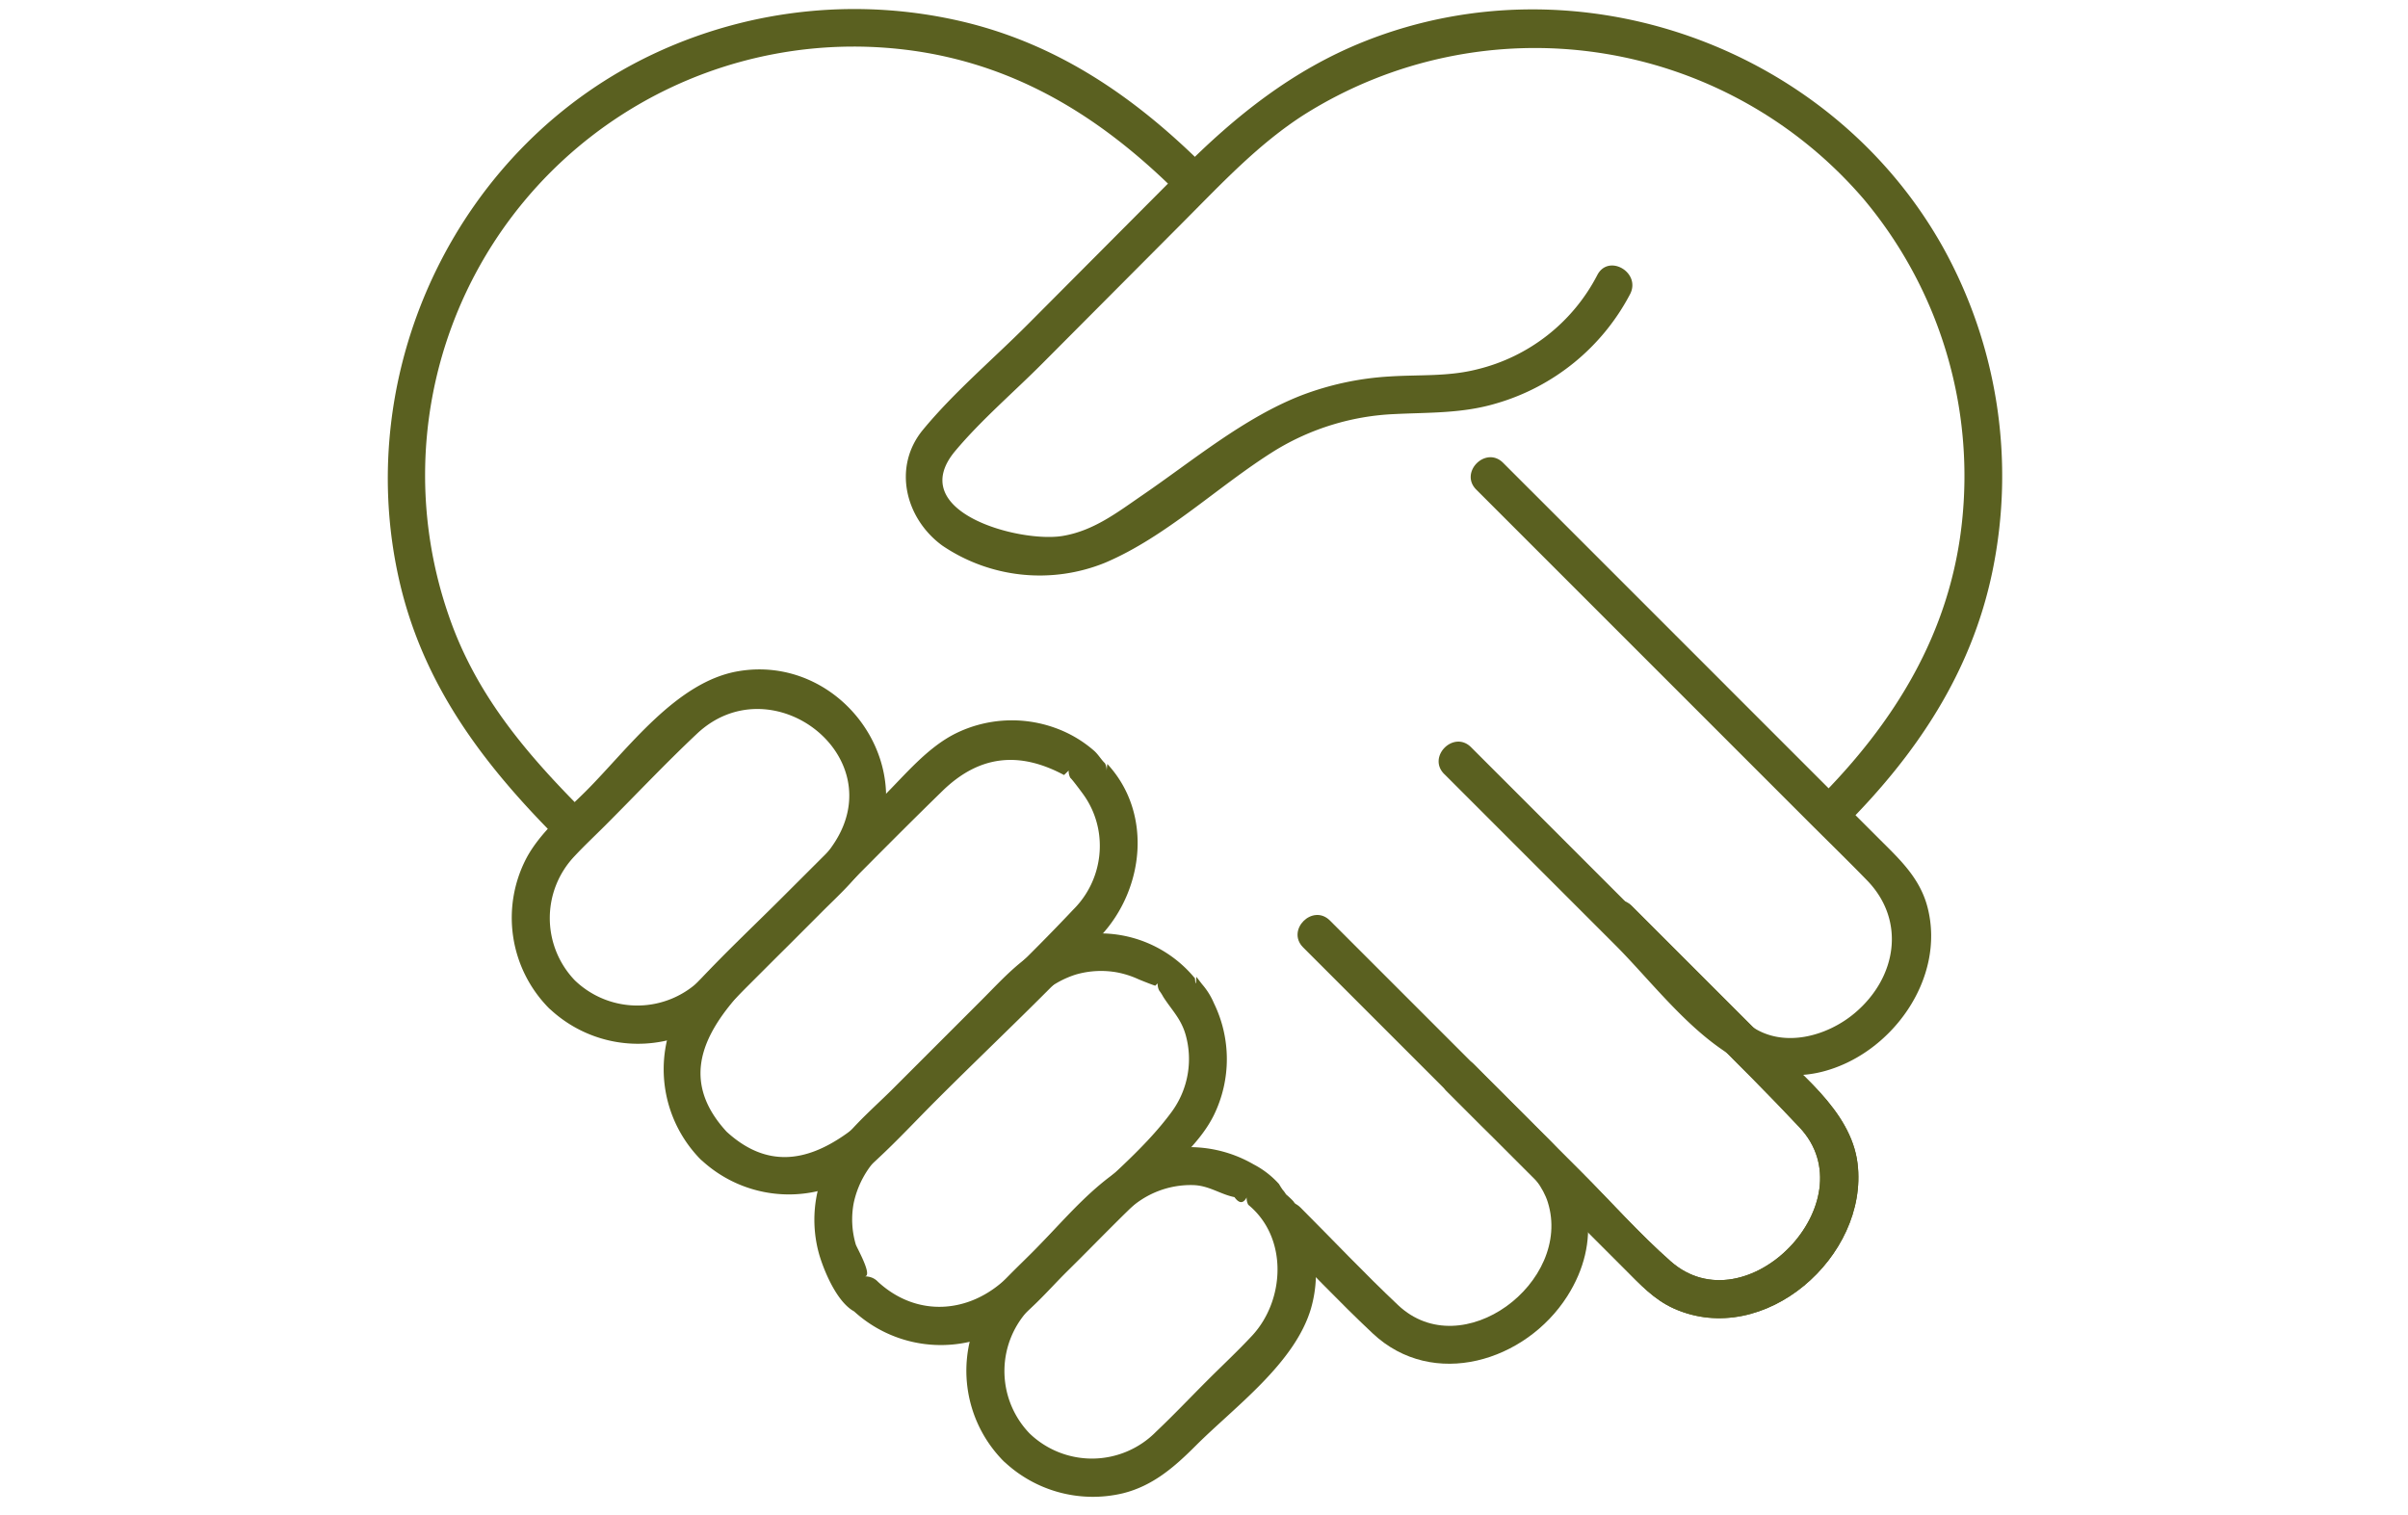 <svg xmlns="http://www.w3.org/2000/svg" width="267" height="168" viewBox="0 0 267 168"><g transform="translate(-420 -12136)"><g transform="translate(-0.496 -1243)"><path d="M26.6,139.319a9.97,9.97,0,0,1,0-13.83c1.066-1.141,2.216-2.216,3.32-3.32,3.4-3.4,6.713-6.923,10.217-10.217,8.25-7.755,21.648,2.447,15.171,12.193-2.558,3.848-6.745,7.039-9.988,10.283-1.58,1.58-3.123,3.211-4.747,4.746a9.986,9.986,0,0,1-13.973.144c-1.991-1.829-4.974,1.139-2.975,2.975a14.294,14.294,0,0,0,14.693,3.24c3.063-1.117,5.169-3.323,7.4-5.555l8.2-8.2c2.095-2.095,4.412-4.1,5.751-6.795,5.038-10.14-3.96-21.864-15-19.95-6.87,1.191-12.195,8.634-16.845,13.285-2.282,2.282-5.075,4.566-6.611,7.451a14.257,14.257,0,0,0,2.411,16.527c1.836,2,4.8-.983,2.975-2.975" transform="translate(457.645 13348.404)" fill="#5a6020"/><path d="M50.6,158.548c-7.649-8.329,1.723-15.553,7.306-21.135,5.544-5.543,11.02-11.164,16.635-16.635,4.068-3.963,8.5-4.437,13.485-1.766l.513-.5a1.589,1.589,0,0,0,.182.81c.245.2,1.488,1.9,1.417,1.805a9.714,9.714,0,0,1,1.794,4.632,9.957,9.957,0,0,1-2.892,8.184c-4.822,5.123-9.972,9.973-14.946,14.947-5.906,5.906-14.462,17.955-23.492,9.662-1.991-1.829-4.974,1.139-2.975,2.975a14.252,14.252,0,0,0,19.779,0c2.209-2.051,4.279-4.279,6.41-6.41,6.087-6.087,12.439-12,18.3-18.3,4.8-5.158,5.749-13.594.707-19.036-.026.244-.053.488-.079.732a1.579,1.579,0,0,0-.181-.81c-.411-.386-.729-.959-1.19-1.371a13.451,13.451,0,0,0-4.33-2.546,14.111,14.111,0,0,0-11.007.6c-3.14,1.554-5.58,4.538-8.023,6.98L56.8,132.564c-3.016,3.017-6.142,5.957-9.065,9.065a14.259,14.259,0,0,0-.116,19.894c1.836,2,4.8-.983,2.975-2.975" transform="translate(450.451 13345.931)" fill="#5a6020"/><path d="M73.033,184.857c.961,0-.883-3.208-.979-3.533a9.8,9.8,0,0,1-.231-4.594,10.46,10.46,0,0,1,2.857-5.245c1.581-1.678,3.268-3.268,4.9-4.9,4.166-4.166,8.237-8.459,12.513-12.513a10.562,10.562,0,0,1,4.367-2.685,10.043,10.043,0,0,1,4.594-.231,10.3,10.3,0,0,1,2.252.714c.4.182,2.077.836,1.962.75l.257-.252a1.579,1.579,0,0,0,.181.81,5.066,5.066,0,0,1,.435.677c.937,1.469,1.952,2.4,2.467,4.149a9.9,9.9,0,0,1-1.485,8.552c-3.224,4.417-7.99,8.136-11.838,11.985-2.166,2.166-4.292,4.383-6.5,6.5-4.121,3.951-9.931,4.4-14.259.43-1.991-1.829-4.974,1.139-2.974,2.974a14.262,14.262,0,0,0,16.961,2.18c2.666-1.55,4.839-4.2,7-6.358l9.85-9.85c2.283-2.283,4.95-4.51,6.4-7.446a14.135,14.135,0,0,0,0-12.406,7.887,7.887,0,0,0-1.311-2.1l-.637-.825q-.059,1.377-.153.172a13.63,13.63,0,0,0-15.737-3.956c-3.249,1.348-5.509,3.954-7.938,6.383l-9.822,9.822c-2.522,2.523-5.647,5.051-7.254,8.3A14.1,14.1,0,0,0,68,182.442c.587,2,2.463,6.621,5.036,6.621,2.707,0,2.711-4.207,0-4.207" transform="translate(443.332 13335.676)" fill="#5a6020"/><path d="M98.5,212.391a9.961,9.961,0,0,1,.115-13.944c1.791-1.906,3.708-3.709,5.558-5.558,1.713-1.713,3.378-3.5,5.15-5.15a10.024,10.024,0,0,1,7.424-2.884c1.707.086,2.909,1.015,4.469,1.333q.785,1.084,1.35.034a1.58,1.58,0,0,0,.181.811c4.443,3.644,4.068,10.6.421,14.521-1.577,1.695-3.283,3.283-4.92,4.92-1.909,1.908-3.774,3.879-5.734,5.734a9.971,9.971,0,0,1-14.013.184c-1.991-1.829-4.974,1.139-2.975,2.975a14.355,14.355,0,0,0,13.305,3.664c3.332-.822,5.732-2.922,8.078-5.268,4.328-4.328,11.008-9.137,12.8-15.253a14.135,14.135,0,0,0,.231-6.831,13.931,13.931,0,0,0-2.141-4.963c-.194-.283-1.446-1.378-.985-.858.478.537-.062-.3-.22-.445a6.737,6.737,0,0,1-.435-.677,9.928,9.928,0,0,0-2.816-2.18,14.178,14.178,0,0,0-7.553-1.907c-7.392.259-12.2,6.88-17,11.678-2.4,2.4-4.96,4.629-6.29,7.844a14.235,14.235,0,0,0,3.028,15.2c1.836,2,4.8-.983,2.975-2.975" transform="translate(436.157 13325.562)" fill="#5a6020"/><path d="M167.239,162.779l12.145,12.145,7.555,7.555c1.692,1.692,3.264,3.426,5.5,4.418,9.981,4.423,21.579-5.793,20.337-16.09-.719-5.955-6.757-10.283-10.724-14.25l-14.3-14.3c-1.916-1.917-4.892,1.057-2.974,2.974,7.177,7.177,14.616,14.163,21.562,21.563,7.705,8.207-5.88,22.267-14.292,14.848-3.491-3.079-6.649-6.65-9.94-9.94l-11.9-11.9c-1.917-1.916-4.892,1.057-2.975,2.975" transform="translate(413.688 13337.218)" fill="#5a6020"/><path d="M90.739,17.617C83.047,9.925,74.462,3.938,63.718,1.392A52.357,52.357,0,0,0,29.909,4.771C7.921,14.857-4.056,39.788,1.25,63.277,3.889,74.96,10.619,83.8,18.9,92.084c1.917,1.917,4.892-1.057,2.974-2.975C15.434,82.668,9.786,76.082,6.769,67.3a47.53,47.53,0,0,1,52.51-62.52C70.7,6.663,79.721,12.548,87.764,20.592c1.917,1.916,4.892-1.057,2.976-2.975" transform="translate(463.496 13380)" fill="#5a6020"/><path d="M166.813,106.344l18.993,18.993c6.07,6.07,13.013,16.468,22.853,14.041,7.689-1.9,13.806-10.29,11.748-18.249-.852-3.292-3.136-5.365-5.42-7.648L192.475,90.968,173.347,71.839c-1.917-1.916-4.892,1.057-2.974,2.975l36.708,36.708c2.207,2.206,4.447,4.385,6.623,6.622,4.3,4.422,3.335,10.75-1.37,14.714-3.048,2.569-7.867,3.917-11.4,1.5a17.844,17.844,0,0,1-2.361-2.2l-9.314-9.314-19.468-19.469c-1.917-1.916-4.892,1.057-2.975,2.975" transform="translate(413.815 13358.482)" fill="#5a6020"/><path d="M167.239,162.779l12.145,12.145,7.555,7.555c1.692,1.692,3.264,3.426,5.5,4.418,9.981,4.423,21.579-5.793,20.337-16.09-.719-5.955-6.757-10.283-10.724-14.25l-14.3-14.3c-1.916-1.917-4.892,1.057-2.974,2.974,7.177,7.177,14.616,14.163,21.562,21.563,7.705,8.207-5.88,22.267-14.292,14.848-3.491-3.079-6.649-6.65-9.94-9.94l-11.9-11.9c-1.917-1.916-4.892,1.057-2.975,2.975" transform="translate(413.688 13337.218)" fill="#5a6020"/><path d="M143.109,147.519l19.776,19.776c2.326,2.326,6.331,5.2,7.357,8.492,2.759,8.845-9.48,18.114-16.6,11.405-3.708-3.493-7.219-7.219-10.821-10.821-1.917-1.917-4.892,1.057-2.975,2.975,3.654,3.654,7.212,7.442,10.979,10.979,6.689,6.28,16.961,3.118,21.575-4.128,3.8-5.964,2.779-12.558-2.053-17.388L157.319,155.78l-11.235-11.236c-1.917-1.916-4.892,1.057-2.975,2.975" transform="translate(421.878 13336.535)" fill="#5a6020"/><path d="M185.974,90.7c8.009-8.009,14.125-17.081,16.45-28.348a52.247,52.247,0,0,0-5.485-35.911C184.481,4.179,156.523-5.838,132.793,3.608c-7.925,3.155-14.285,8.233-20.227,14.2l-17.1,17.173c-3.826,3.842-8.179,7.513-11.634,11.7-3.386,4.106-1.965,9.843,2.162,12.845a19.251,19.251,0,0,0,18.019,1.9c6.825-2.889,12.579-8.543,18.852-12.448A27.683,27.683,0,0,1,136.1,44.935c3.86-.193,7.53-.055,11.288-1.179A24.445,24.445,0,0,0,162.24,31.641c1.246-2.4-2.383-4.53-3.632-2.124A20.4,20.4,0,0,1,145.3,39.969c-3.269.835-6.475.577-9.8.8a32.7,32.7,0,0,0-9.688,2.084c-6.37,2.48-12.017,7.221-17.614,11.054-2.8,1.919-5.439,3.982-8.907,4.546-4.758.774-17.55-2.671-11.871-9.435,2.886-3.438,6.45-6.478,9.614-9.654l15.784-15.85c4.189-4.207,8.222-8.531,13.258-11.765a48.021,48.021,0,0,1,62.114,9.4,47.776,47.776,0,0,1,10.842,35.865C197.691,69.276,191.553,79.167,183,87.72c-1.916,1.917,1.057,4.892,2.975,2.975" transform="translate(438.998 13379.982)" fill="#5a6020"/></g><rect width="267" height="168" transform="translate(420 12136)" fill="none"/></g></svg>